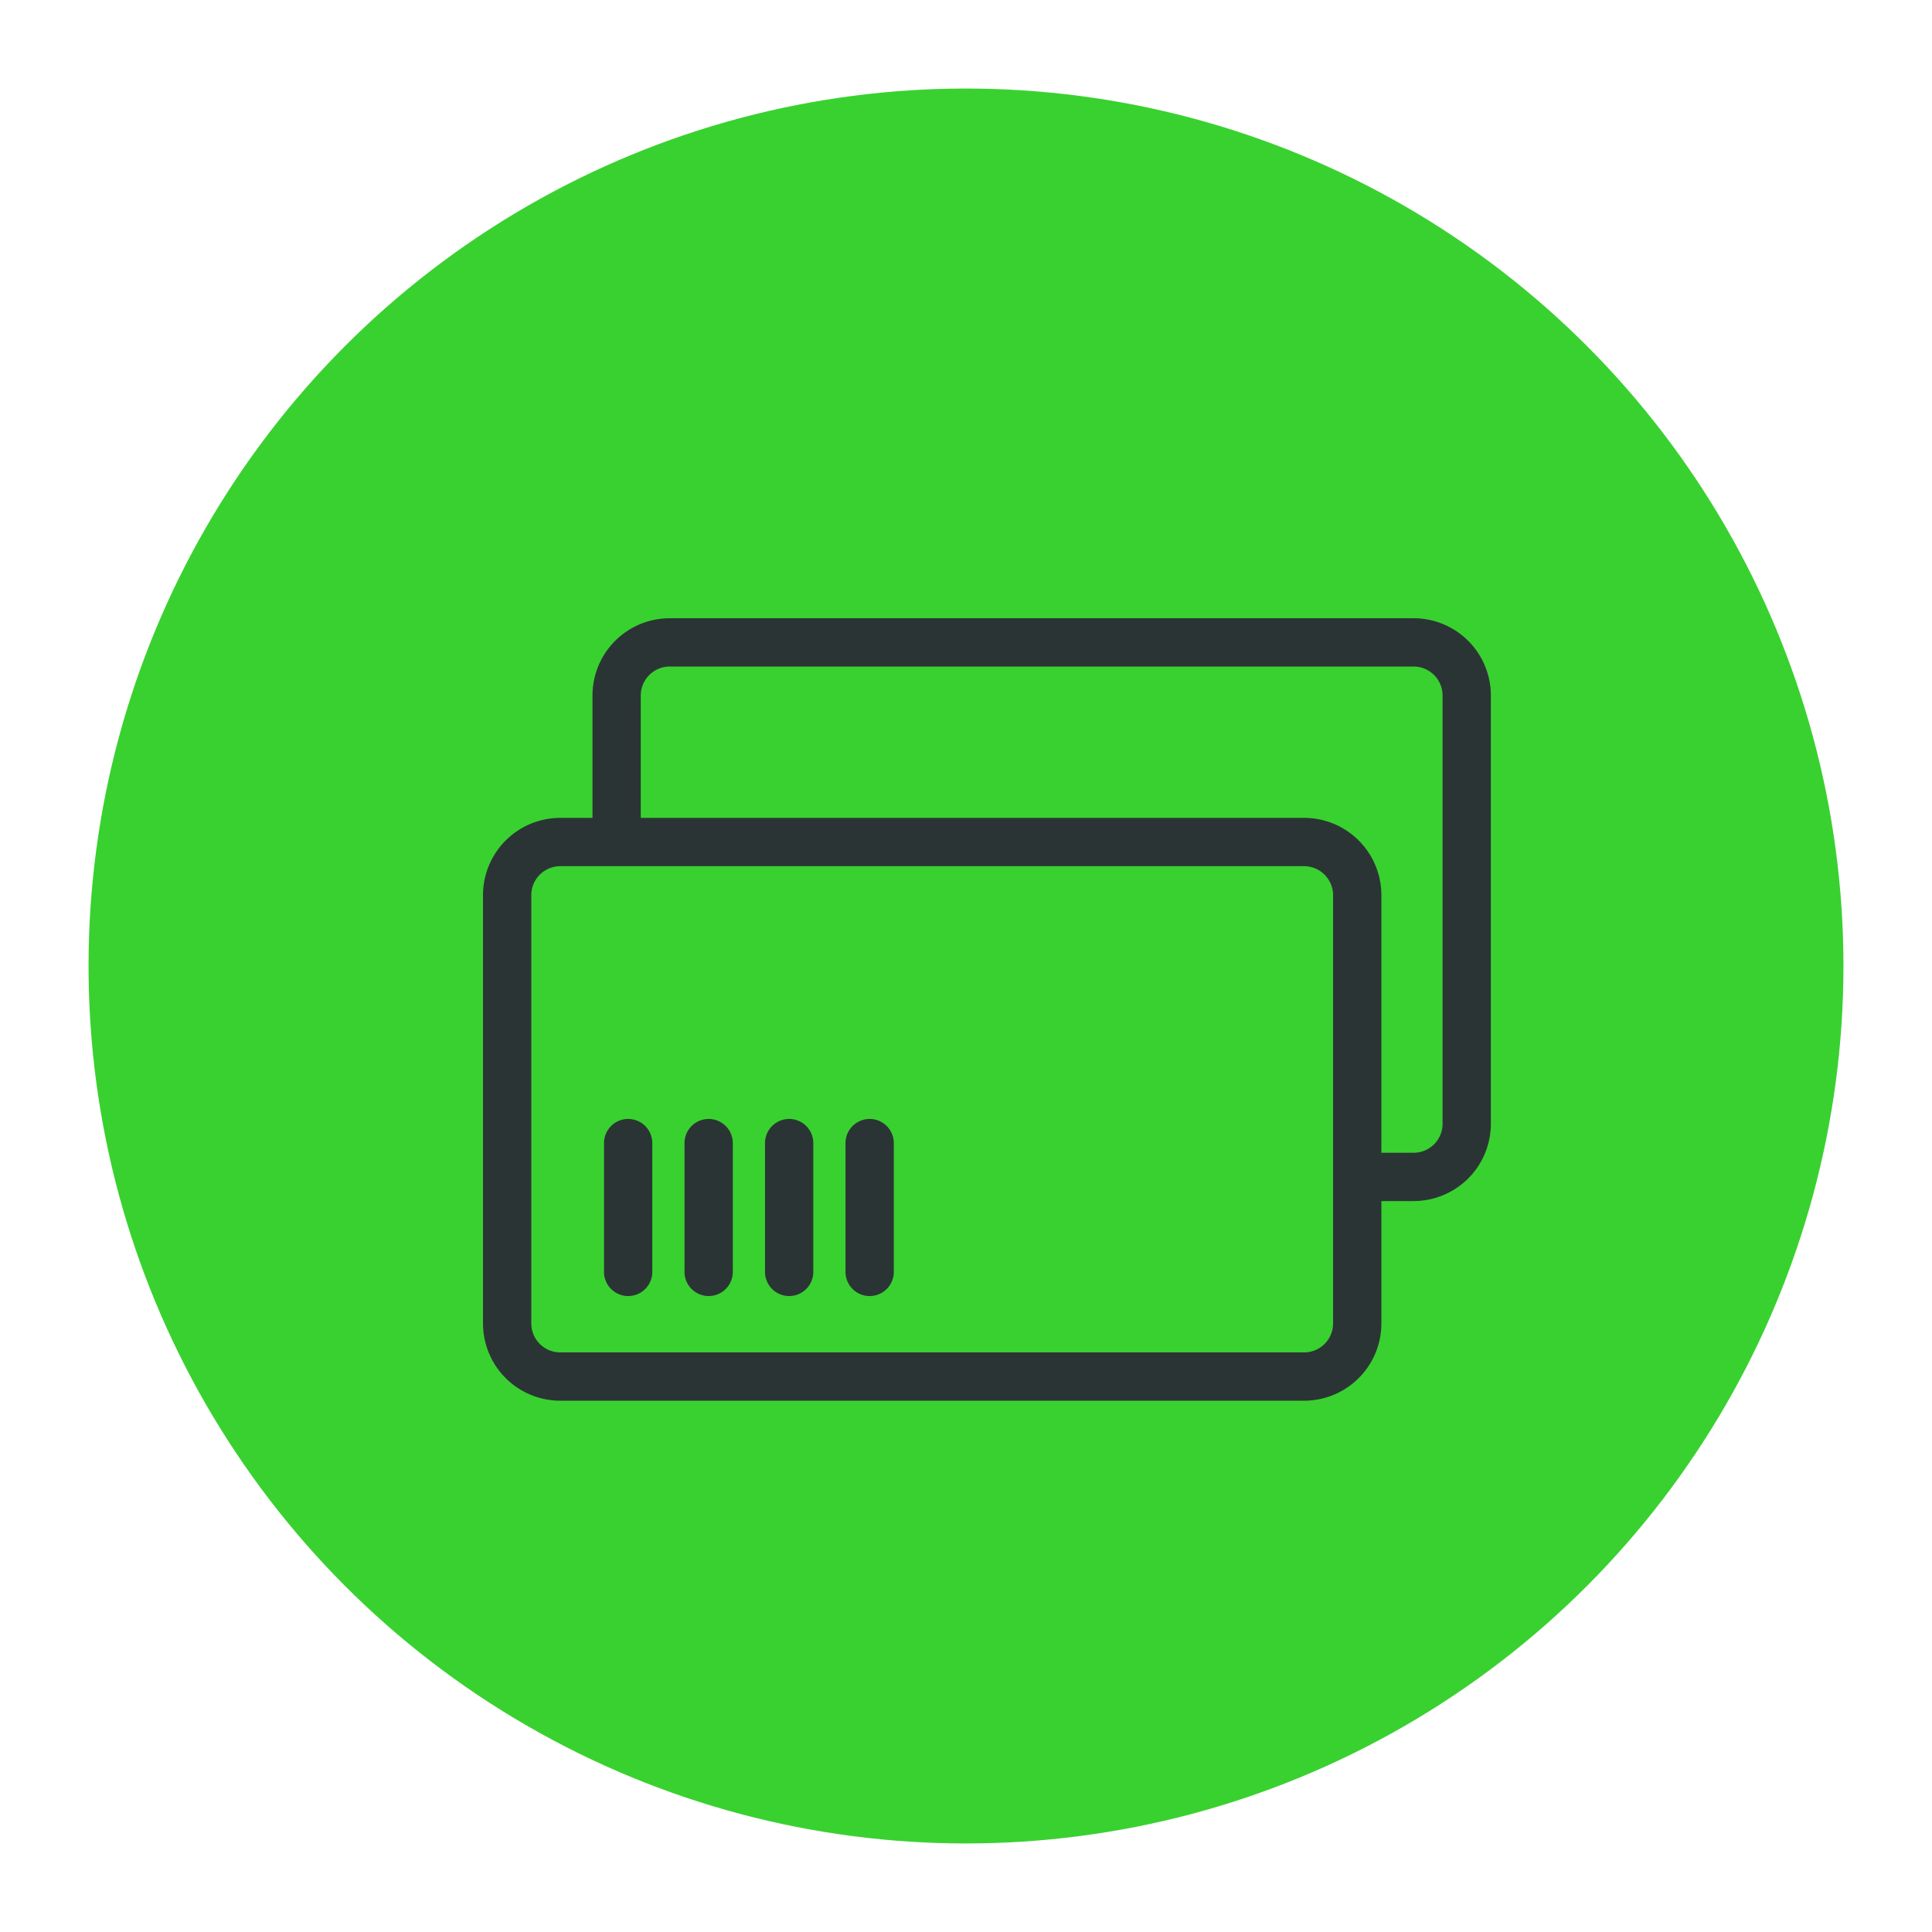 <svg xmlns="http://www.w3.org/2000/svg" viewBox="0 0 600 600"><defs><style>.cls-1{fill:#39d130;}.cls-2{fill:none;}.cls-3{fill:#2b3435;}</style></defs><g id="Kreis_Green" data-name="Kreis Green"><circle class="cls-1" cx="300" cy="300" r="272.5"/></g><g id="Geschenkkarten"><path class="cls-2" d="M412.91,273.7A9,9,0,0,0,405,269H174a9,9,0,0,0-9,9V411a9,9,0,0,0,9,9H405a9,9,0,0,0,9-9V278A8.84,8.84,0,0,0,412.91,273.7ZM202.58,395a7.5,7.5,0,0,1-15,0V355a7.5,7.5,0,0,1,15,0Zm25,0a7.5,7.5,0,0,1-15,0V355a7.5,7.5,0,0,1,15,0Zm25,0a7.5,7.5,0,0,1-15,0V355a7.5,7.5,0,0,1,15,0Zm25,0a7.5,7.5,0,0,1-15,0V355a7.5,7.5,0,0,1,15,0Z"/><path class="cls-2" d="M439,207H208a9,9,0,0,0-9,9v38H405a24,24,0,0,1,23.7,20.33A23.15,23.15,0,0,1,429,278v80h10a9,9,0,0,0,9-9V216A9,9,0,0,0,439,207Z"/><path class="cls-3" d="M270.08,347.5a7.5,7.5,0,0,0-7.5,7.5v40a7.5,7.5,0,0,0,15,0V355A7.5,7.5,0,0,0,270.08,347.5Z"/><path class="cls-3" d="M245.08,347.5a7.5,7.5,0,0,0-7.5,7.5v40a7.5,7.5,0,0,0,15,0V355A7.5,7.5,0,0,0,245.08,347.5Z"/><path class="cls-3" d="M220.08,347.5a7.5,7.5,0,0,0-7.5,7.5v40a7.5,7.5,0,0,0,15,0V355A7.5,7.5,0,0,0,220.08,347.5Z"/><path class="cls-3" d="M195.08,347.5a7.5,7.5,0,0,0-7.5,7.5v40a7.5,7.5,0,0,0,15,0V355A7.5,7.5,0,0,0,195.08,347.5Z"/><path class="cls-3" d="M439,192H208a24,24,0,0,0-24,24v38H174a24,24,0,0,0-24,24V411a24,24,0,0,0,24,24H405a24,24,0,0,0,24-24V373h10a24,24,0,0,0,24-24V216A24,24,0,0,0,439,192ZM414,411a9,9,0,0,1-9,9H174a9,9,0,0,1-9-9V278a9,9,0,0,1,9-9H405a9,9,0,0,1,7.89,4.7A8.84,8.84,0,0,1,414,278V411Zm34-62a9,9,0,0,1-9,9H429V278a23.15,23.15,0,0,0-.28-3.65A24,24,0,0,0,405,254H199V216a9,9,0,0,1,9-9H439a9,9,0,0,1,9,9Z"/></g></svg>